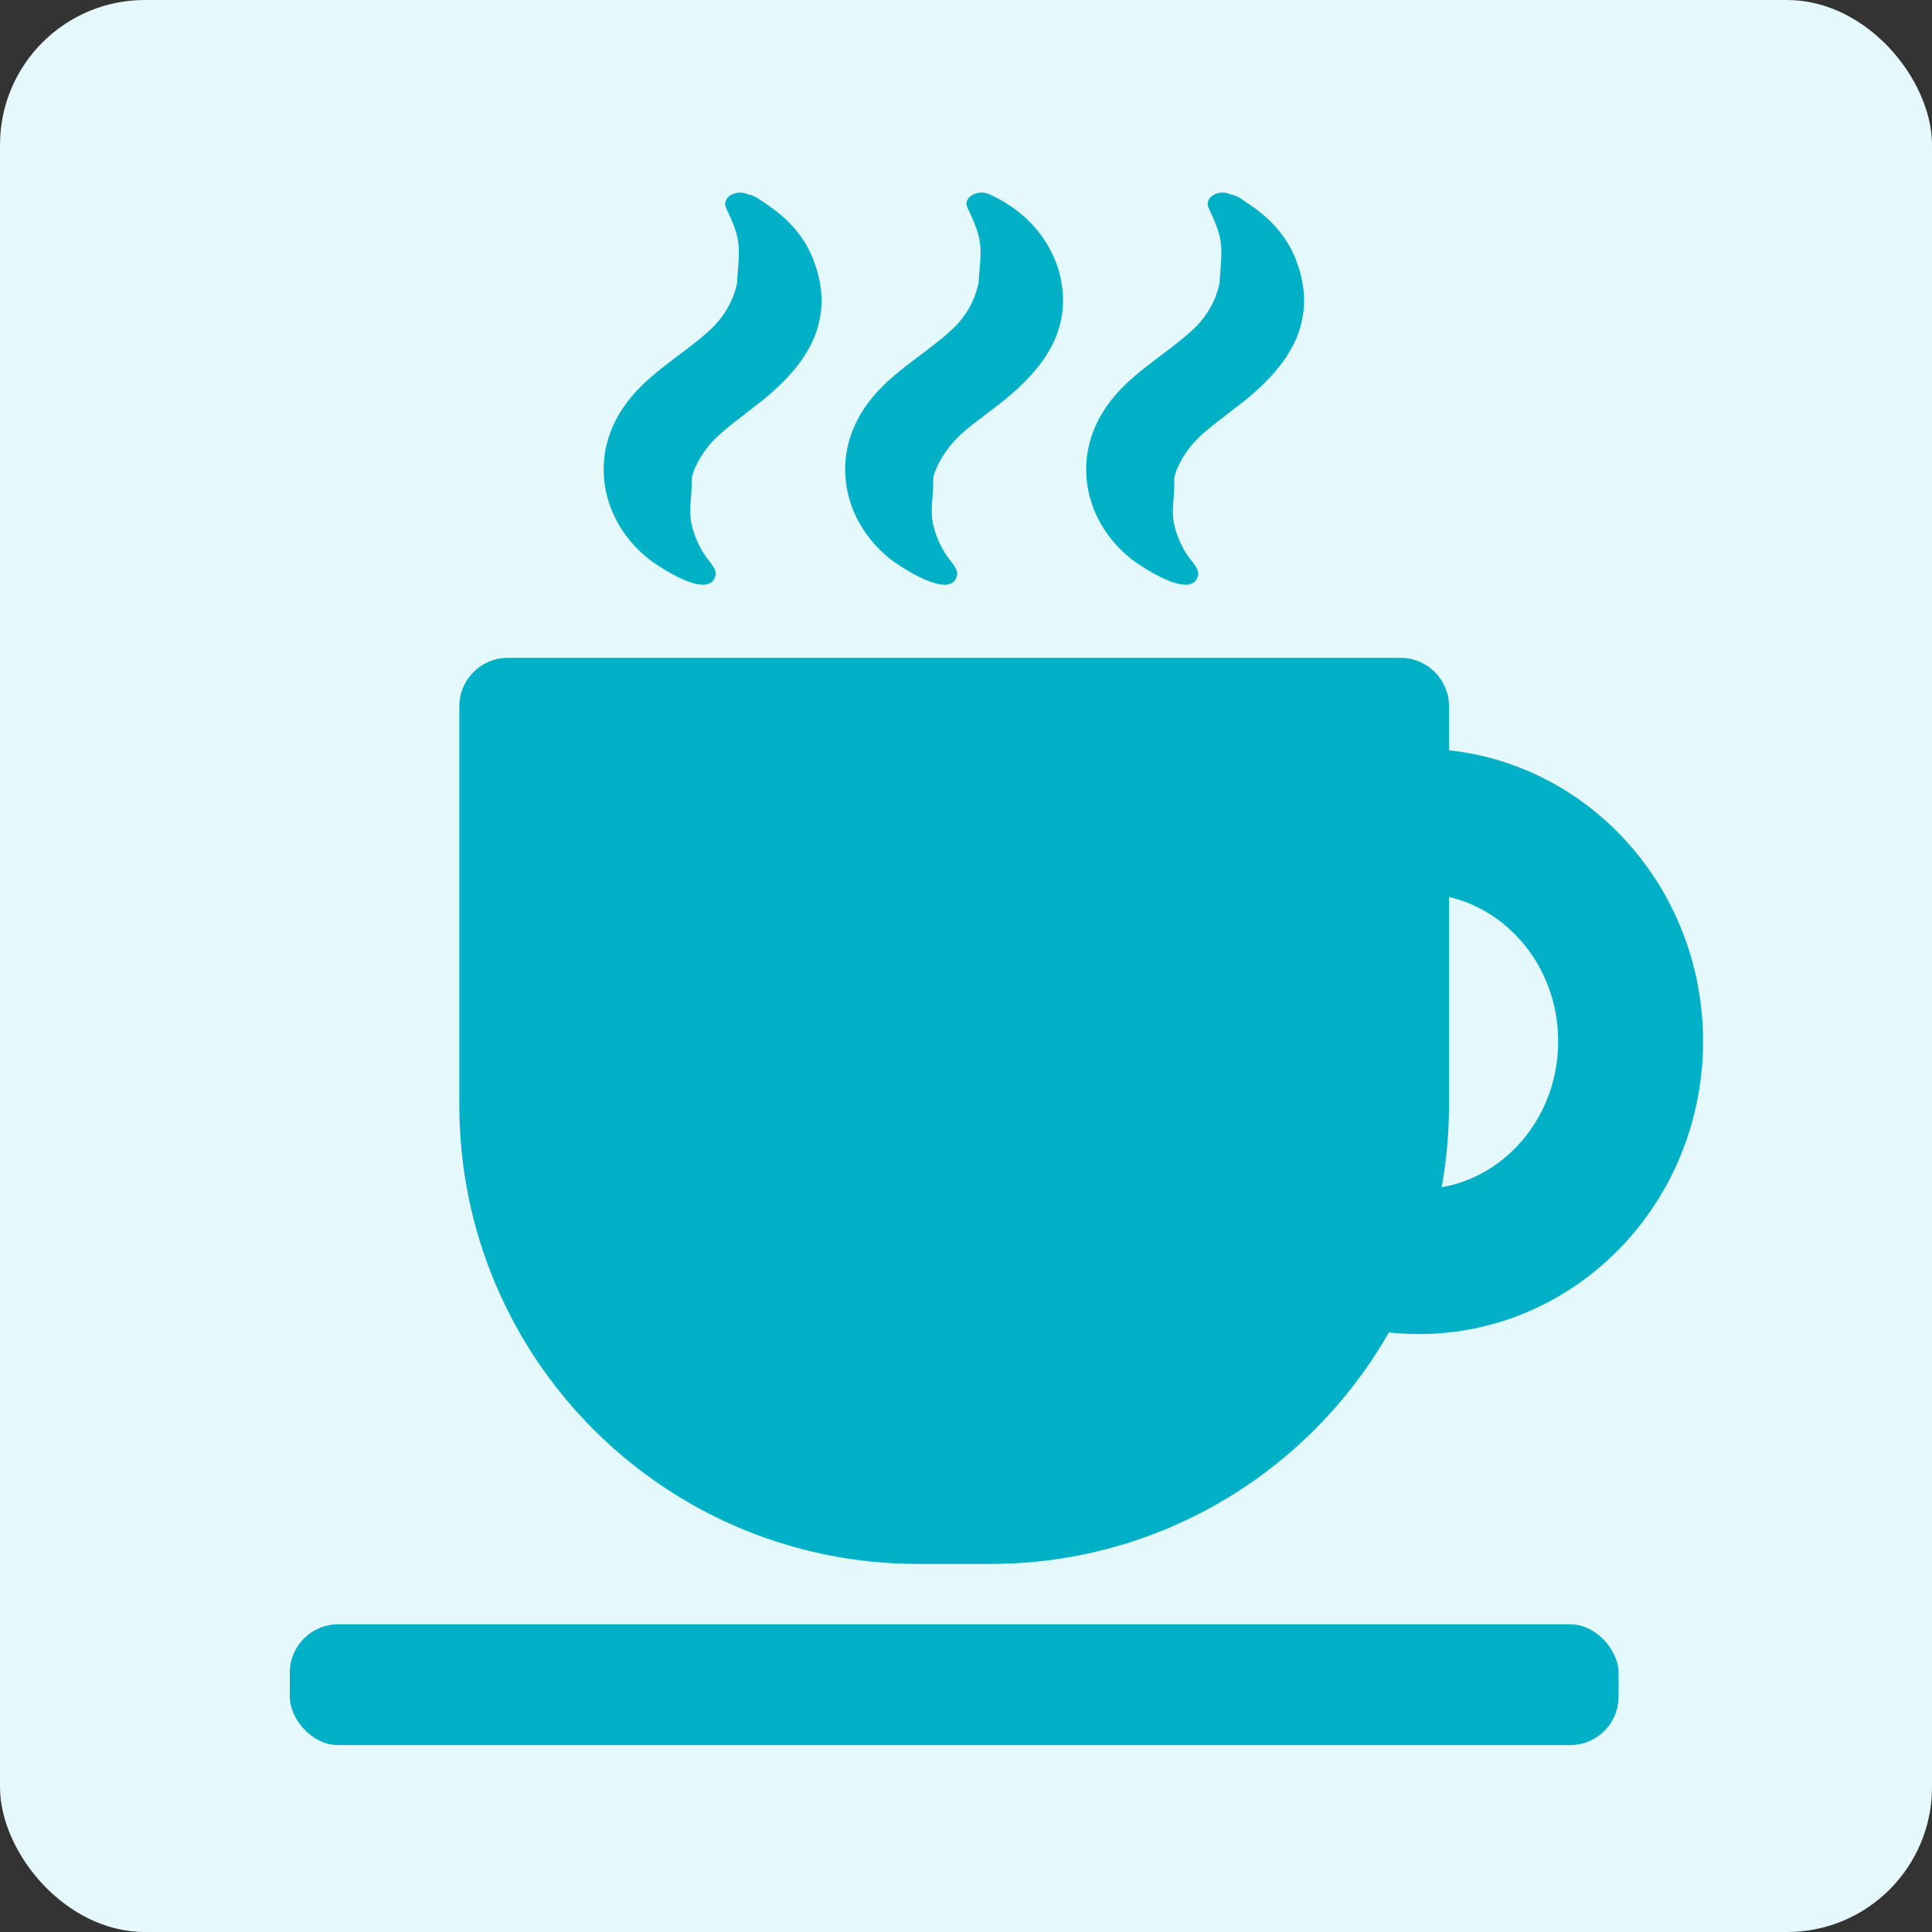 <?xml version="1.0" encoding="utf-8"?>
<svg xmlns="http://www.w3.org/2000/svg" viewBox="0 0 40 40">
  <rect x="0" y="0" width="40" height="40" fill="#333333" stroke="none"/>
  <defs>
    <style>
      .cls-1 {
        fill: #00b0c7;
      }

      .cls-2 {
        fill: none;
        stroke: #00b0c7;
        stroke-miterlimit: 10;
        stroke-width: 3px;
      }

      .cls-3 {
        fill: #e5f8fc;
      }
    </style>
  </defs>
  <g id="_レイヤー_1" data-name="レイヤー 1">
    <rect class="cls-3" width="40" height="40" rx="3" ry="3"/>
  </g>
  <g id="_レイヤー_2" data-name="レイヤー 2">
    <path class="cls-1" d="M20.5,32.38h-1.49c-5.25,0-9.5-4.25-9.5-9.5v-8.26c0-.55.45-1,1-1h18.49c.55,0,1,.45,1,1v8.26c0,5.25-4.25,9.5-9.5,9.5Z"/>
    <ellipse class="cls-2" cx="29.38" cy="21.56" rx="4.38" ry="4.56"/>
    <g>
      <path class="cls-1" d="M15.5,4.03c.11,0,.31.16.39.21.15.1.28.21.4.32.24.23.43.51.54.79.16.41.23.83.14,1.26-.14.73-.7,1.32-1.39,1.84-.29.23-.6.45-.84.7-.2.22-.43.61-.42.81.01.31-.07.59,0,.9.05.22.14.43.27.63.08.12.27.3.22.44-.14.5-1.19-.21-1.37-.35-.47-.37-.76-.85-.88-1.34-.19-.81.06-1.61.74-2.27.41-.4.95-.73,1.38-1.12.32-.29.5-.62.58-.99,0,.02,0,.03,0,.02.01-.37.09-.7-.02-1.07-.05-.17-.13-.34-.21-.51-.09-.2.19-.39.45-.28,0,0-.08-.03,0,0Z"/>
      <path class="cls-1" d="M20.5,4.03c1.15.52,1.66,1.63,1.47,2.58-.14.73-.7,1.32-1.39,1.84-.29.23-.61.44-.84.7-.2.22-.43.61-.42.81.01.31-.07.59,0,.9.05.22.14.43.27.63.08.12.27.3.22.44-.14.5-1.19-.21-1.37-.35-.47-.37-.76-.85-.88-1.34-.19-.81.06-1.61.74-2.27.41-.4.95-.73,1.38-1.12.32-.29.5-.62.58-.99,0,.02,0,.03,0,.02.01-.37.1-.7-.02-1.07-.05-.17-.13-.34-.21-.51-.1-.2.19-.39.45-.28Z"/>
      <path class="cls-1" d="M25.49,4.03c.11,0,.31.16.39.21.15.1.28.21.4.32.24.23.43.51.54.79.16.41.23.83.14,1.26-.14.73-.7,1.32-1.39,1.84-.29.23-.61.45-.84.7-.2.21-.43.61-.42.81.02.31-.07.59,0,.9.05.22.14.43.27.63.08.12.27.3.22.44-.14.5-1.19-.21-1.37-.35-.47-.37-.76-.85-.88-1.34-.19-.81.06-1.61.74-2.27.41-.4.95-.73,1.38-1.12.32-.29.5-.62.58-.99,0,.02,0,.03,0,.02.01-.37.09-.7-.02-1.07-.05-.17-.13-.34-.21-.51-.09-.2.19-.39.45-.28,0,0-.08-.03,0,0Z"/>
    </g>
    <rect class="cls-1" x="6" y="33.63" width="27.51" height="2.5" rx="1" ry="1"/>
  </g>
</svg>